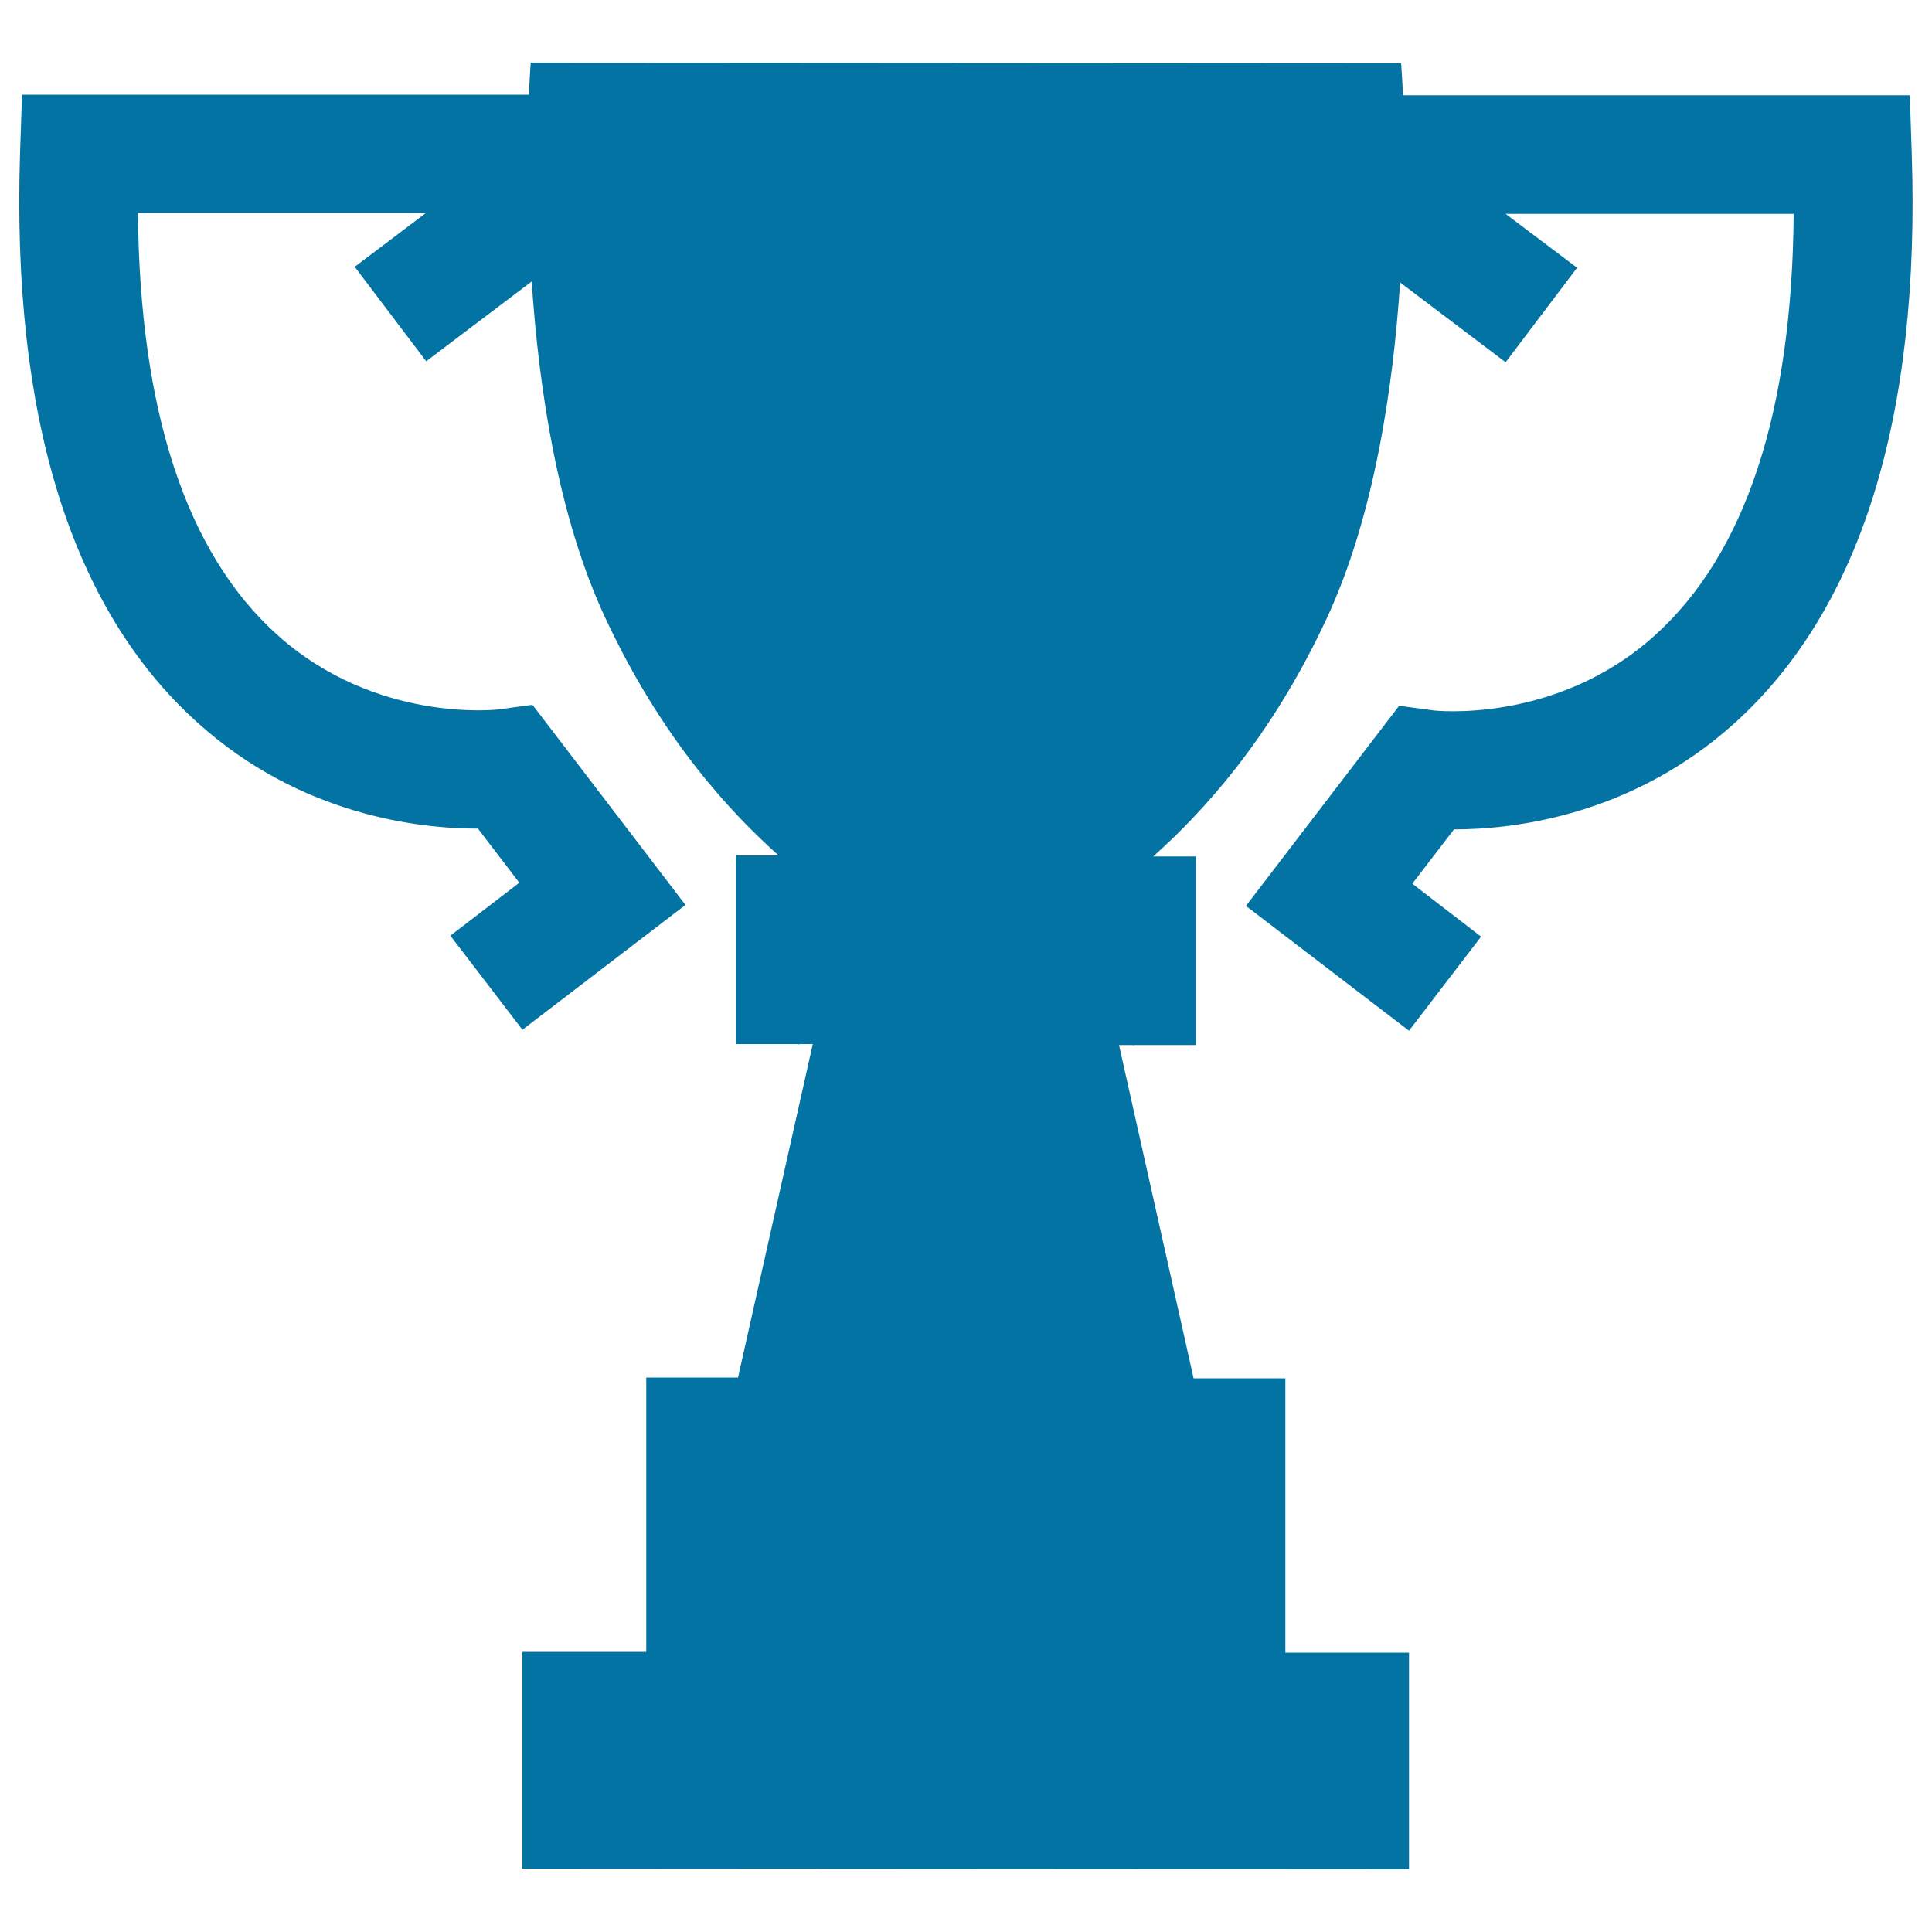 <svg xmlns="http://www.w3.org/2000/svg" viewBox="0 0 1000 1000" style="fill:#0273a2">
<title>Award Trophy Cup Silhouette Of Big Size SVG icon</title>
<g><path d="M752.6,429.3c30.3,0,91.7-6.8,145.1-54.9c65.4-59,96.4-158.4,91.8-295.4l-1-29.7H726.2c-0.5-10.6-1-16.6-1-16.6l-450.5-0.3c0,0-0.5,6.1-0.9,16.6H11.4l-1,29.6c-4.5,137.1,26.4,236.5,91.8,295.4c53.4,48.2,114.8,54.9,145.1,54.9c0,0,0,0,0.1,0l21.4,28l-35.7,27.4l37.3,48.7l84.4-64.6l-79.2-103.6l-17.7,2.4c-0.6,0.1-63.5,7.3-114.5-38.7c-47-42.3-71.1-115.7-72-218.3h149.1l-36.9,27.9l37,48.9l54.6-41.3c3.7,55.6,13.6,121.5,38,173.9c29.8,64,65.9,101.8,89.8,123.2h-22.1v97.6h31.9v0.2l1.5-0.2h6.4L382,713h-47.5v142h-64.1v112.3l458.9,0.3V855.4h-64v-142h-47.5l-38.6-172.5h6.4l1.5,0.1v-0.1h31.9v-97.6h-22.1c23.9-21.4,60-59.2,89.8-123.2c24.4-52.5,34.3-118.4,38-173.9l54.6,41.3l37-48.9l-37-27.9h149.1c-0.8,102.6-24.9,175.9-72,218.3c-51,45.9-113.9,38.8-114.5,38.7l-17.7-2.4l-79.3,103.6l84.4,64.6l37.3-48.7L731,457.4l21.5-28C752.6,429.3,752.6,429.3,752.6,429.3z"/></g>
</svg>